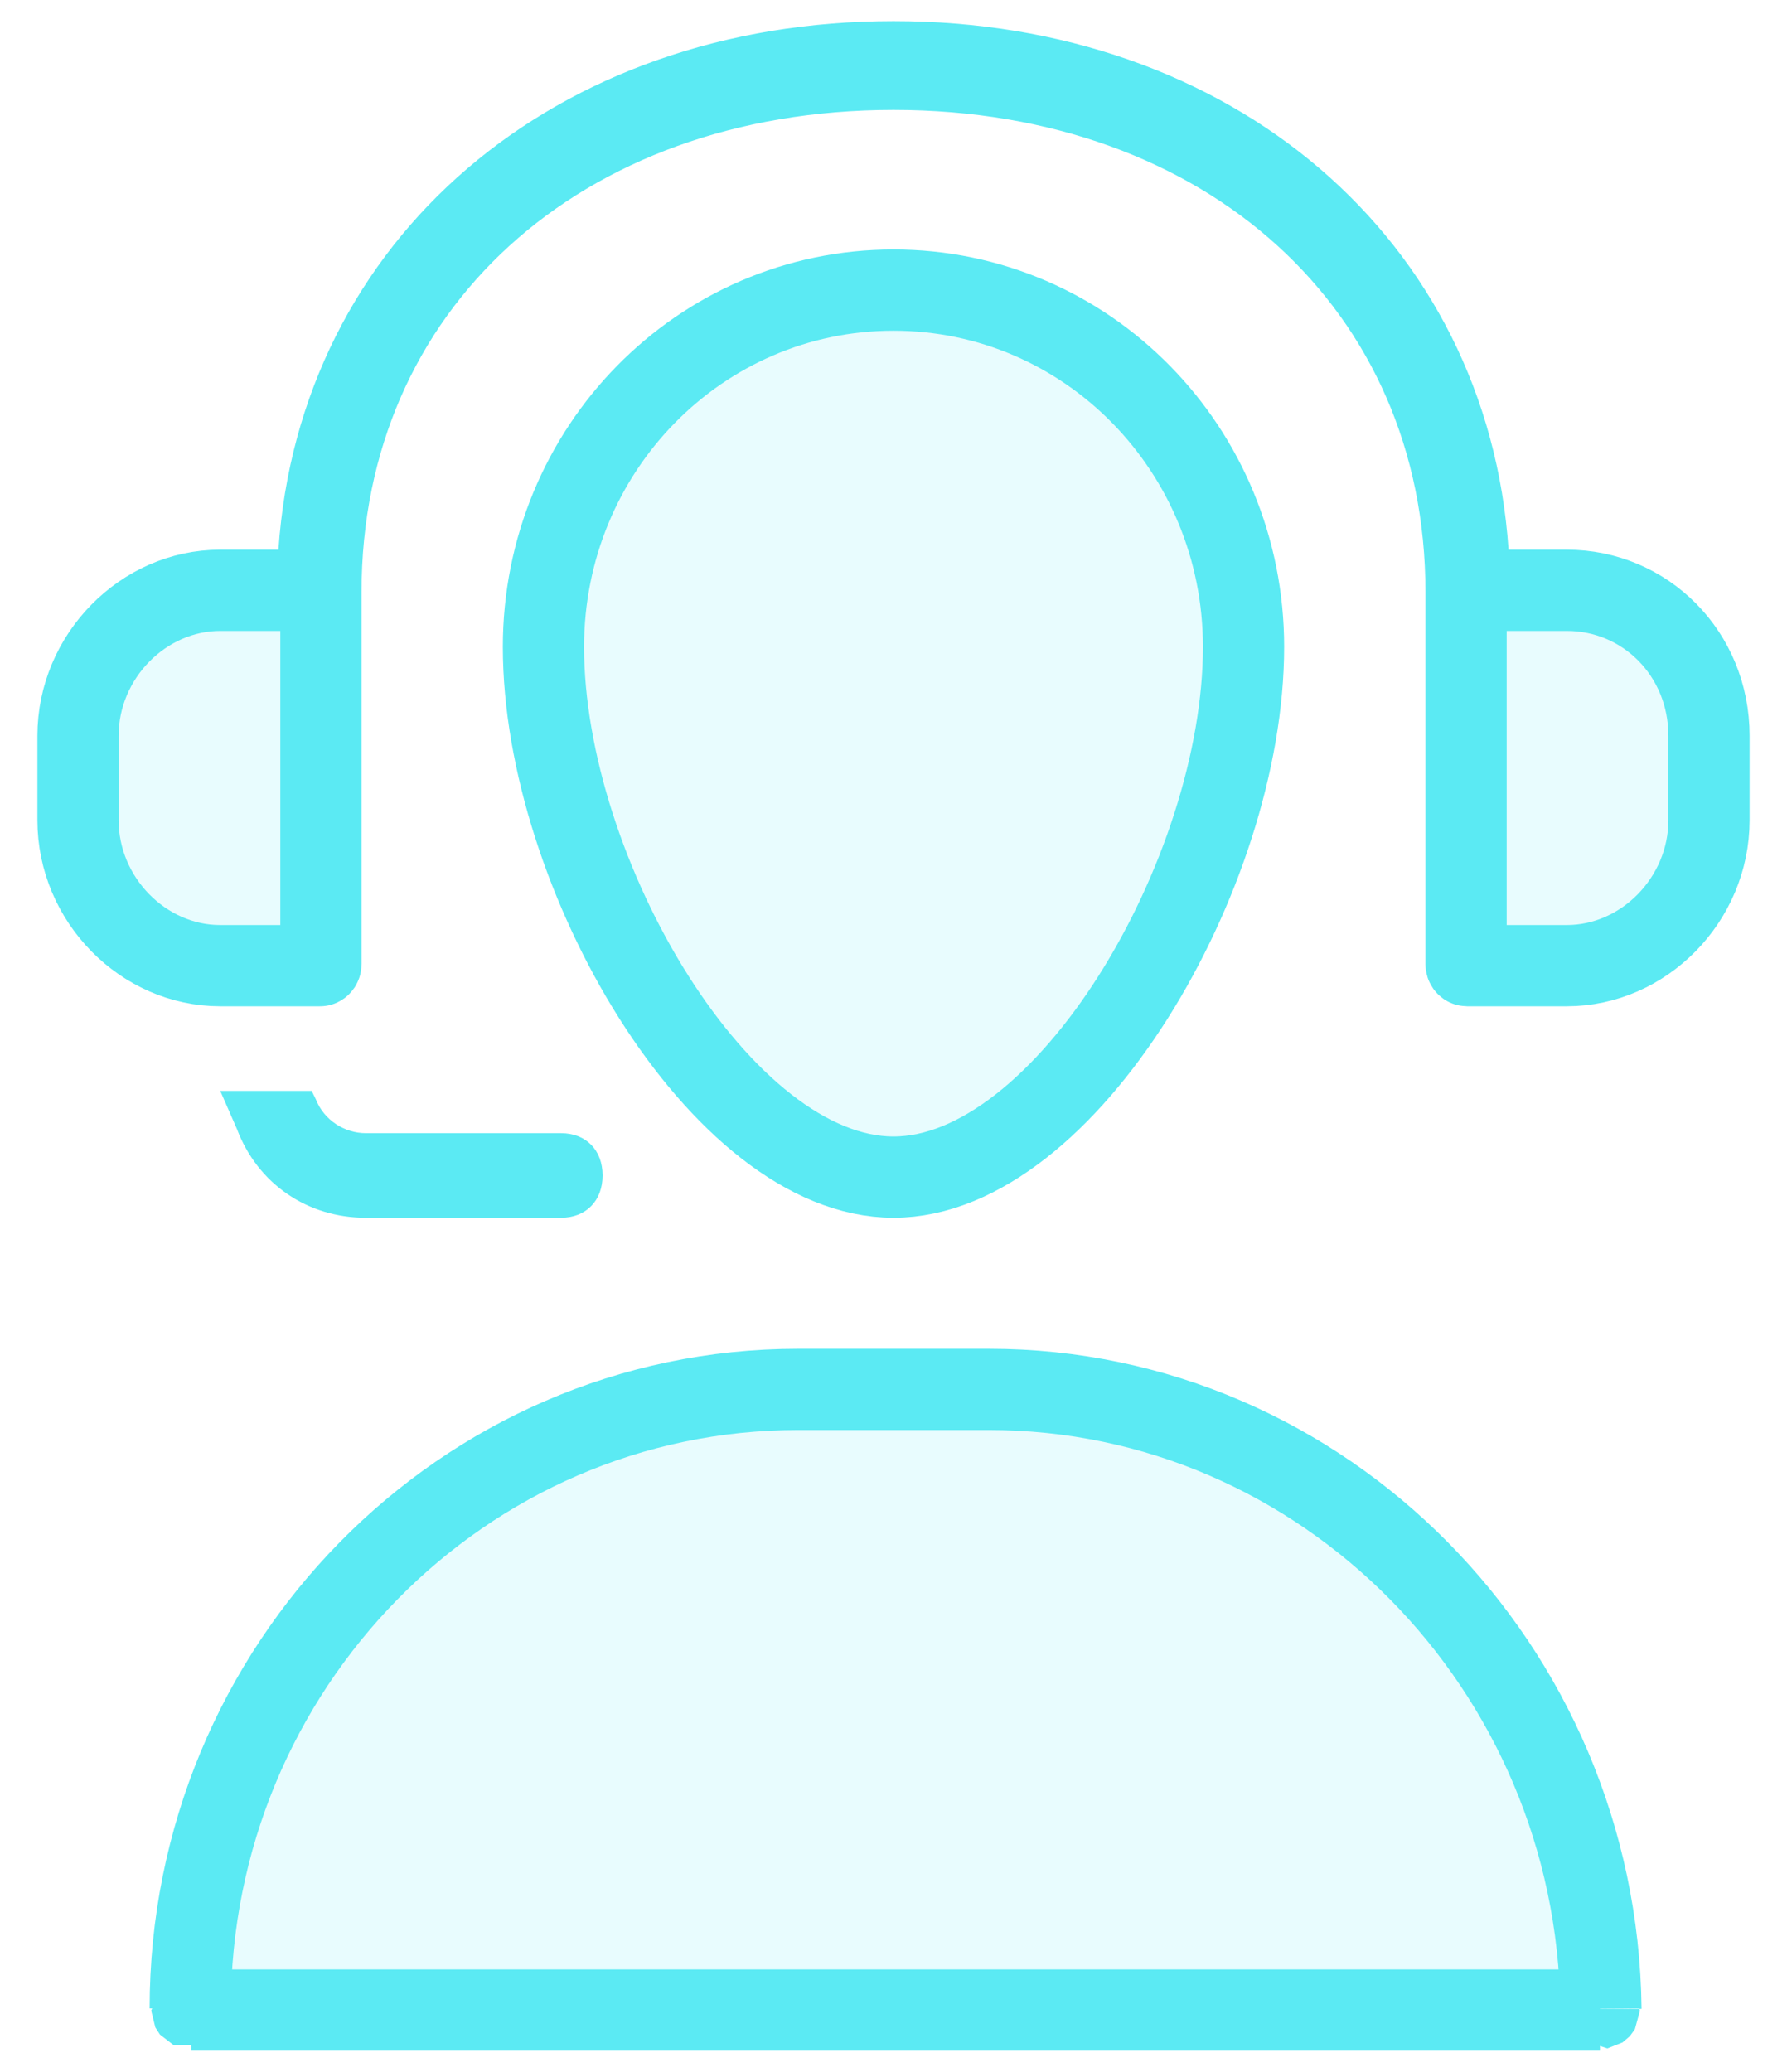 <?xml version="1.0" encoding="UTF-8"?>
<svg width="44px" height="51px" viewBox="0 0 44 51" version="1.1" xmlns="http://www.w3.org/2000/svg" xmlns:xlink="http://www.w3.org/1999/xlink">
    <!-- Generator: Sketch 53 (72520) - https://sketchapp.com -->
    <title>Group@3x</title>
    <desc>Created with Sketch.</desc>
    <g id="Landing" stroke="none" stroke-width="1" fill="none" fill-rule="evenodd">
        <g id="Home" transform="translate(-910, -1724)" fill="#5BEAF3">
            <g id="2" transform="translate(0, 1408)">
                <g id="Cross-Copy-2" transform="translate(910, 315)">
                    <g id="Group" transform="translate(0, 1)">
                        <path d="M22,28.976 C26.243,28.976 30.619,21.513 30.619,15.924 C30.619,11.061 26.765,7.141 22,7.141 C17.235,7.141 13.381,11.061 13.381,15.924 C13.381,21.513 17.757,28.976 22,28.976 Z" id="Path" stroke="#5BEAF3" stroke-width="2" fill-opacity="0.144" fill-rule="nonzero"></path>
                        <path d="M24.353,34.202 L19.647,34.202 C11.403,34.202 4.684,41.036 4.684,49.439 C4.684,49.411 4.751,49.48 4.707,49.48 L39.395,49.48 C39.351,49.48 39.419,49.411 39.419,49.45 C39.322,41.025 32.584,34.202 24.353,34.202 Z" id="Path" stroke="#5BEAF3" stroke-width="2" fill-opacity="0.144" fill-rule="nonzero"></path>
                        <path d="M38.577,14.531 L36.209,14.531 L36.146,13.598 C35.67,6.525 29.861,1.52 22,1.52 C14.139,1.52 8.33,6.525 7.854,13.598 L7.791,14.531 L5.423,14.531 C3.524,14.531 1.921,16.161 1.921,18.11 L1.921,20.192 C1.921,22.141 3.524,23.771 5.423,23.771 L7.879,23.771 C7.886,23.771 7.902,23.756 7.902,23.731 L7.902,14.571 C7.902,7.03 13.786,1.706 22,1.706 C30.214,1.706 36.098,7.03 36.098,14.571 L36.098,23.731 C36.098,23.756 36.114,23.771 36.121,23.771 L38.577,23.771 C40.476,23.771 42.079,22.141 42.079,20.192 L42.079,18.11 C42.079,16.096 40.516,14.531 38.577,14.531 Z" id="Path" stroke="#5BEAF3" stroke-width="2" fill-opacity="0.144" fill-rule="nonzero"></path>
                        <path d="M7.777,27.061 L7.674,26.853 L5.423,26.853 L5.833,27.79 C6.344,29.143 7.572,29.976 9.005,29.976 L13.814,29.976 C14.428,29.976 14.837,29.559 14.837,28.935 C14.837,28.31 14.428,27.894 13.814,27.894 L9.005,27.894 C8.493,27.894 7.981,27.582 7.777,27.061 Z" id="Path"></path>
                    </g>
                </g>
            </g>
        </g>
    </g>
</svg>